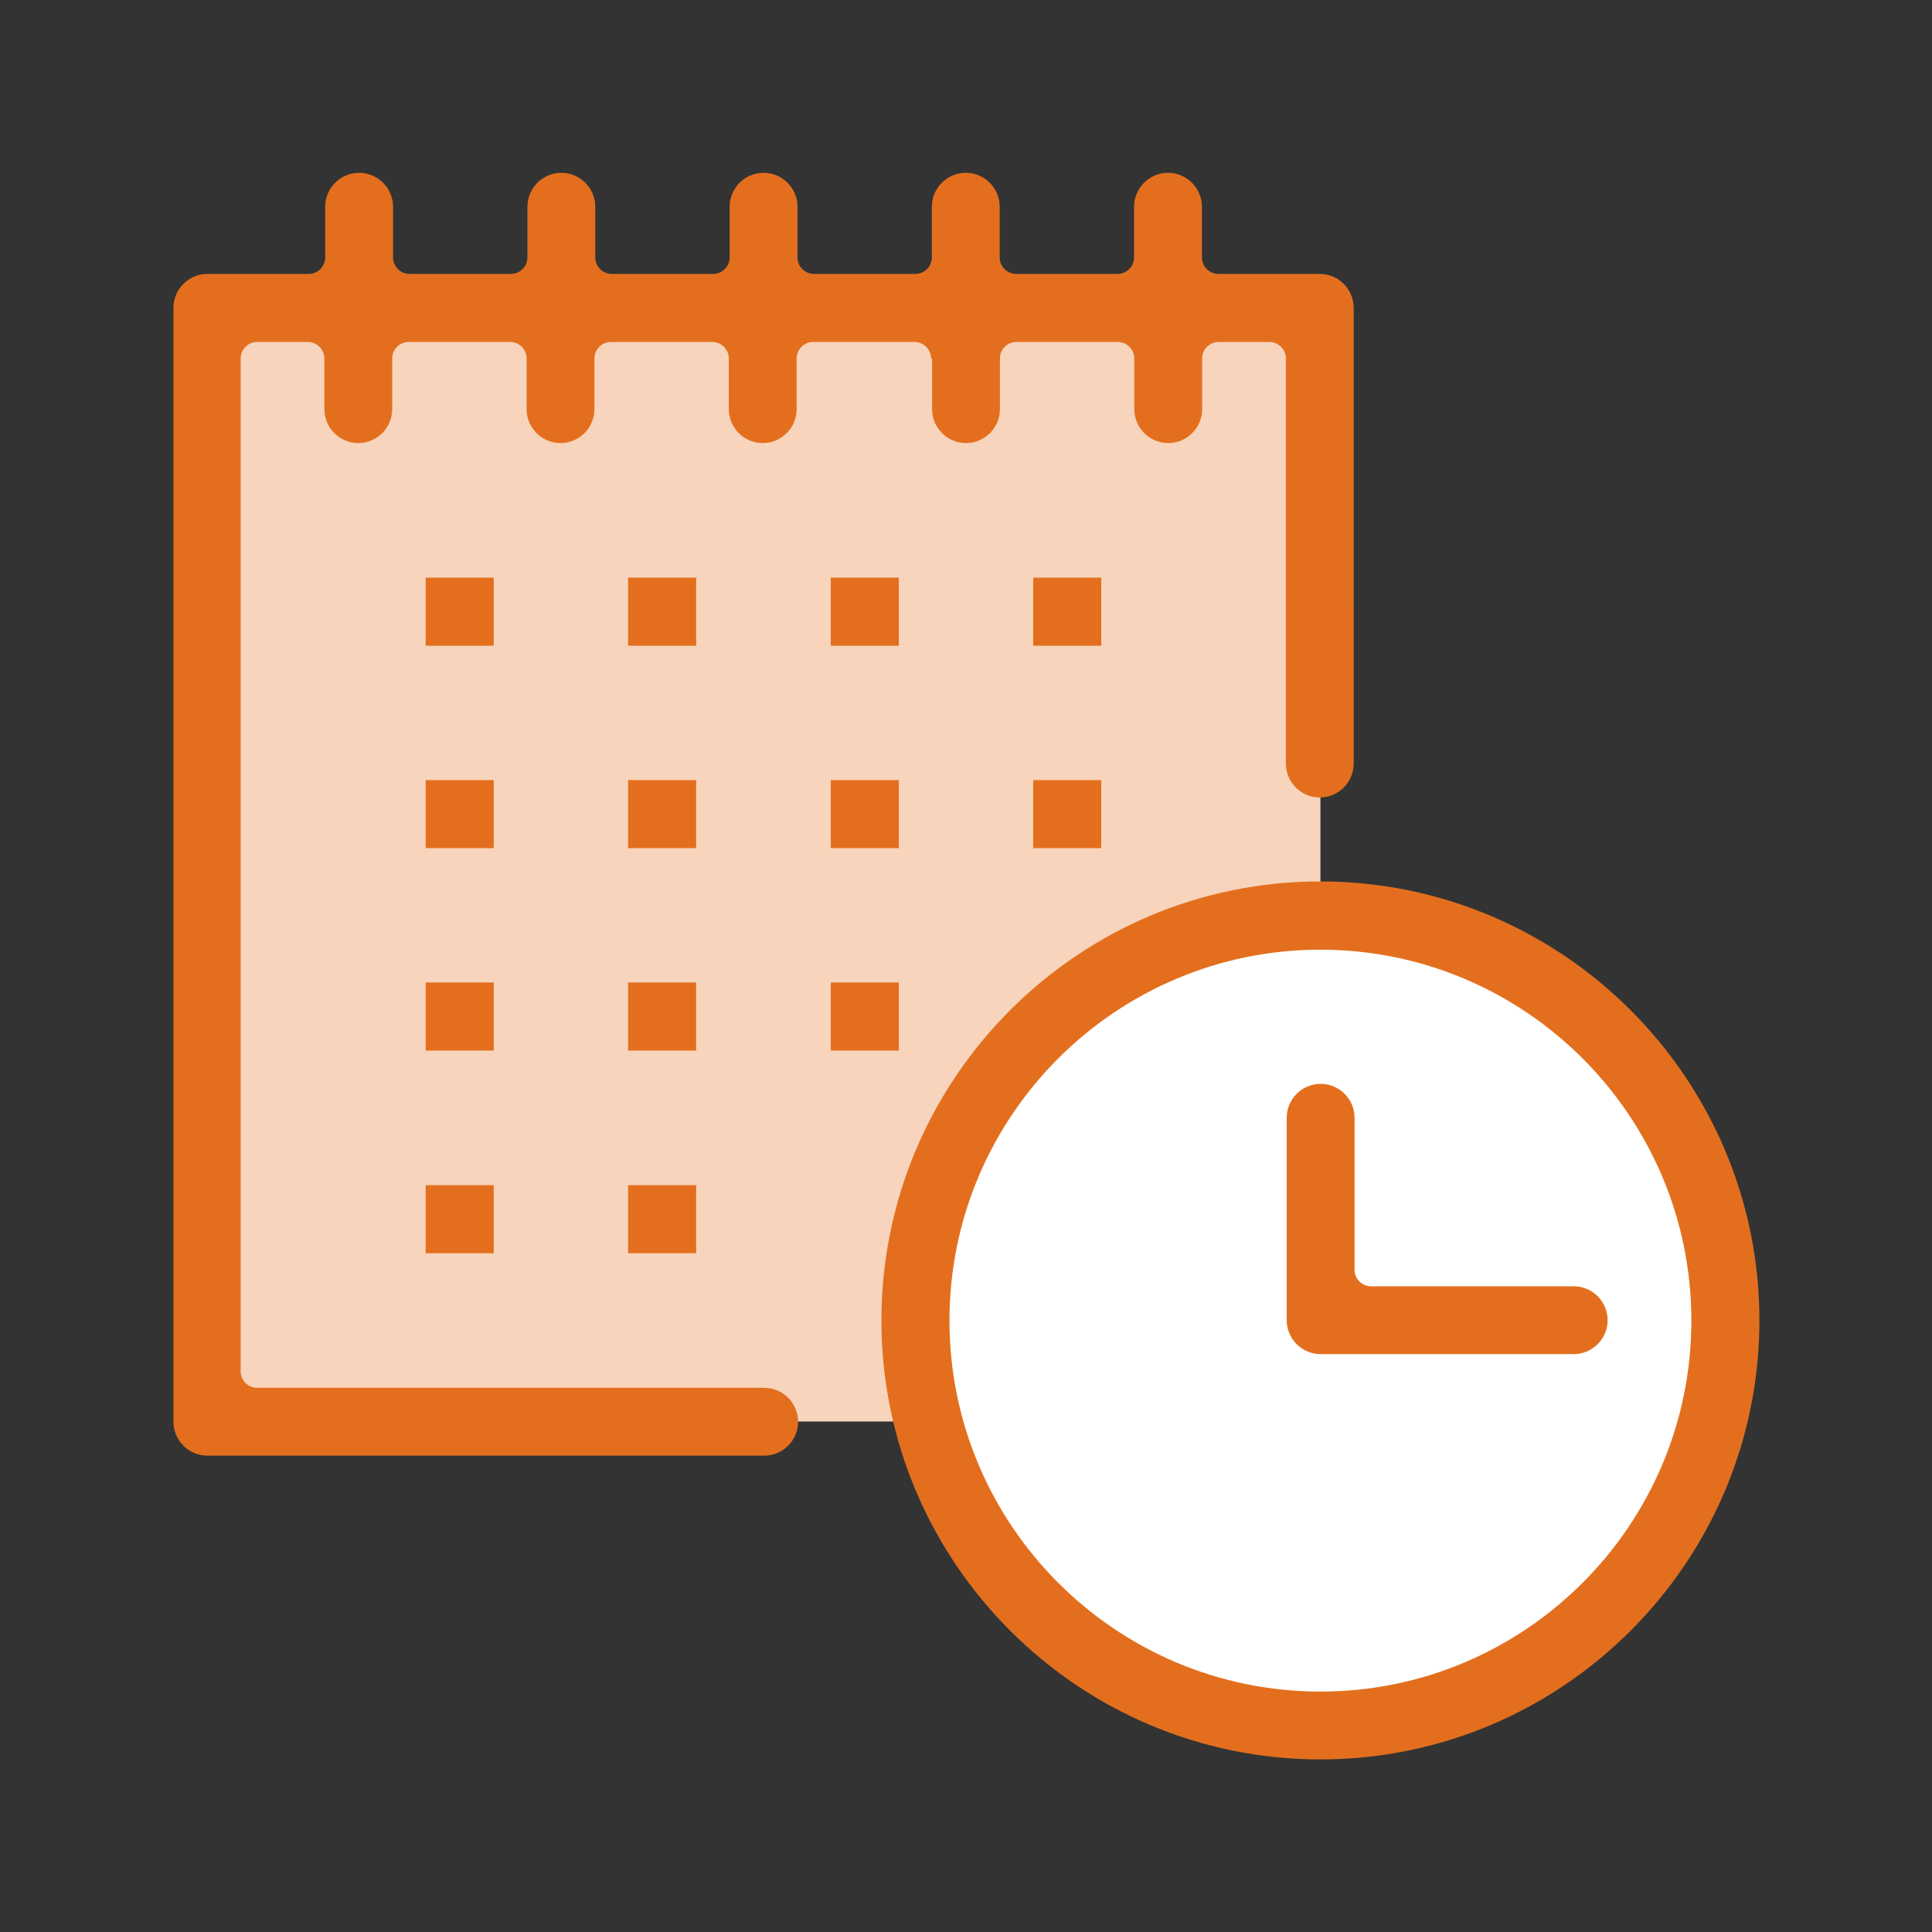 <?xml version="1.0" encoding="UTF-8"?><svg id="laptop" xmlns="http://www.w3.org/2000/svg" viewBox="0 0 90 90"><rect x="0" y="0" width="90" height="90" fill="#333333" stroke="none"/><defs><style>.cls-1{fill:#f7d4bb;}.cls-1,.cls-2,.cls-3{stroke-width:0px;}.cls-2{fill:#e36f1e;}.cls-3{fill:#fff;}</style></defs><rect class="cls-1" x="9.38" y="14.26" width="52.13" height="51.96"/><circle class="cls-3" cx="61.51" cy="61.51" r="18.07"/><rect class="cls-2" x="19.83" y="26.91" width="3.17" height="3.17"/><rect class="cls-2" x="29.26" y="26.91" width="3.17" height="3.17"/><rect class="cls-2" x="38.7" y="26.91" width="3.17" height="3.17"/><rect class="cls-2" x="48.13" y="26.91" width="3.17" height="3.17"/><rect class="cls-2" x="19.83" y="36.34" width="3.17" height="3.17"/><rect class="cls-2" x="29.26" y="36.34" width="3.17" height="3.17"/><rect class="cls-2" x="38.7" y="36.34" width="3.17" height="3.17"/><rect class="cls-2" x="48.13" y="36.34" width="3.17" height="3.17"/><rect class="cls-2" x="19.83" y="45.77" width="3.17" height="3.17"/><rect class="cls-2" x="29.26" y="45.77" width="3.17" height="3.17"/><rect class="cls-2" x="19.83" y="55.21" width="3.17" height="3.17"/><rect class="cls-2" x="29.26" y="55.21" width="3.17" height="3.17"/><rect class="cls-2" x="38.7" y="45.77" width="3.17" height="3.17"/><path class="cls-2" d="m43.42,16.7v2.36c0,.87.71,1.58,1.58,1.58s1.58-.71,1.58-1.58v-2.36c0-.43.35-.77.77-.77h4.72c.43,0,.77.35.77.77v2.36c0,.87.71,1.58,1.58,1.58s1.58-.71,1.58-1.58v-2.36c0-.43.35-.77.77-.77h2.36c.43,0,.77.35.77.77v18.87c0,.87.71,1.58,1.58,1.58s1.58-.71,1.58-1.58V14.34c0-.87-.71-1.58-1.58-1.58h-4.72c-.43,0-.77-.35-.77-.77v-2.36c0-.87-.71-1.58-1.58-1.58s-1.58.71-1.58,1.58v2.36c0,.43-.35.77-.77.77h-4.72c-.43,0-.77-.35-.77-.77v-2.36c0-.87-.71-1.58-1.58-1.58s-1.58.71-1.58,1.58v2.36c0,.43-.35.77-.77.77h-4.72c-.43,0-.77-.35-.77-.77v-2.36c0-.87-.71-1.58-1.58-1.58s-1.58.71-1.58,1.58v2.36c0,.43-.35.77-.77.77h-4.72c-.43,0-.77-.35-.77-.77v-2.36c0-.87-.71-1.58-1.58-1.58s-1.58.71-1.58,1.58v2.36c0,.43-.35.77-.77.77h-4.72c-.43,0-.77-.35-.77-.77v-2.36c0-.87-.71-1.58-1.58-1.58s-1.58.71-1.58,1.58v2.36c0,.43-.35.77-.77.77h-4.72c-.87,0-1.58.71-1.58,1.58v51.89c0,.87.71,1.58,1.58,1.58h25.94c.87,0,1.58-.71,1.58-1.58s-.71-1.58-1.58-1.58H11.98c-.43,0-.77-.35-.77-.77V16.7c0-.43.35-.77.77-.77h2.36c.43,0,.77.35.77.77v2.36c0,.87.71,1.58,1.58,1.58s1.58-.71,1.58-1.58v-2.36c0-.43.35-.77.77-.77h4.72c.43,0,.77.35.77.77v2.36c0,.87.71,1.58,1.58,1.58s1.58-.71,1.58-1.58v-2.36c0-.43.35-.77.77-.77h4.72c.43,0,.77.35.77.77v2.36c0,.87.71,1.58,1.58,1.58s1.58-.71,1.58-1.58v-2.36c0-.43.35-.77.77-.77h4.72c.43,0,.77.35.77.77Z"/><path class="cls-2" d="m61.51,41.06c-11.28,0-20.45,9.18-20.45,20.45s9.17,20.45,20.45,20.45,20.45-9.18,20.45-20.45-9.18-20.45-20.45-20.45Zm0,37.74c-9.53,0-17.28-7.75-17.28-17.28s7.75-17.28,17.28-17.28,17.28,7.75,17.28,17.28-7.75,17.28-17.28,17.28Z"/><path class="cls-2" d="m73.3,59.92h-9.43c-.43,0-.77-.35-.77-.77v-7.08c0-.87-.71-1.58-1.58-1.58s-1.58.71-1.58,1.58v9.43c0,.87.71,1.58,1.58,1.58h11.79c.87,0,1.58-.71,1.58-1.58s-.71-1.58-1.58-1.58Z"/></svg>